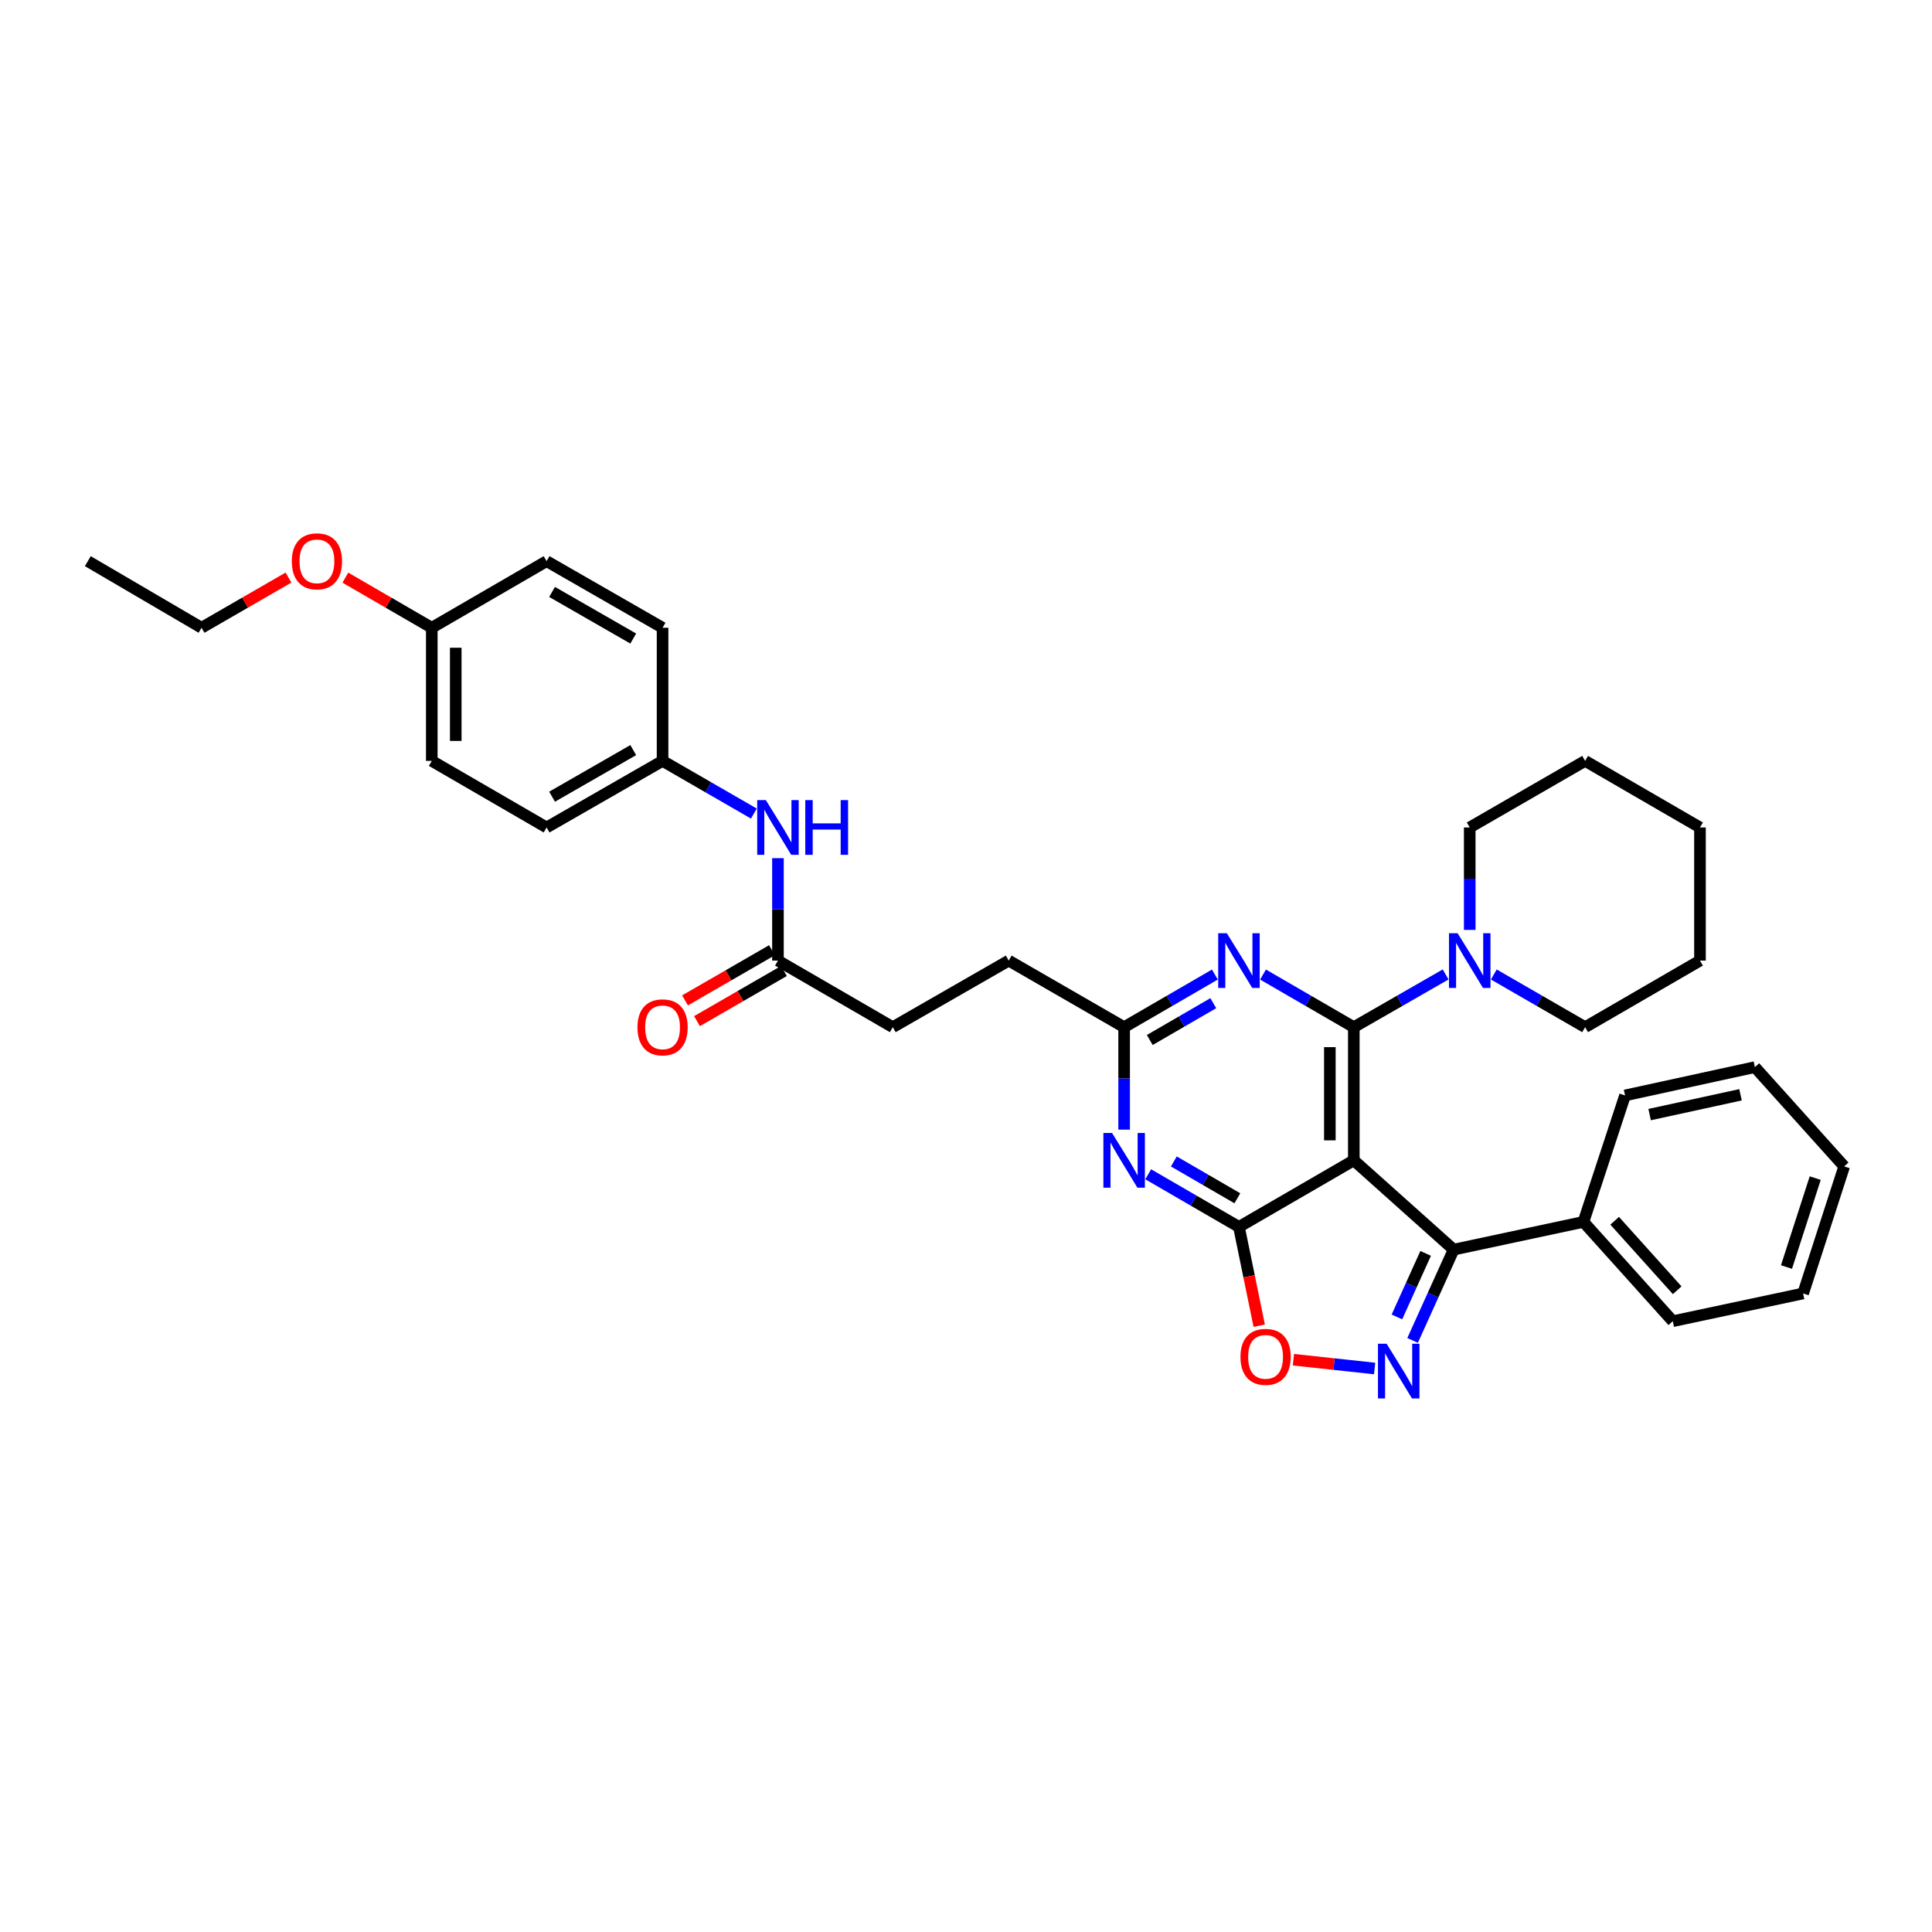 <?xml version='1.0' encoding='iso-8859-1'?>
<svg version='1.1' baseProfile='full'
              xmlns='http://www.w3.org/2000/svg'
                      xmlns:rdkit='http://www.rdkit.org/xml'
                      xmlns:xlink='http://www.w3.org/1999/xlink'
                  xml:space='preserve'
width='1000px' height='1000px' viewBox='0 0 1000 1000'>
<!-- END OF HEADER -->
<rect style='opacity:1.0;fill:#FFFFFF;stroke:none' width='1000' height='1000' x='0' y='0'> </rect>
<path class='bond-0' d='M 700.728,600.581 L 700.728,531.665' style='fill:none;fill-rule:evenodd;stroke:#000000;stroke-width:6px;stroke-linecap:butt;stroke-linejoin:miter;stroke-opacity:1' />
<path class='bond-0' d='M 688.325,590.244 L 688.325,542.002' style='fill:none;fill-rule:evenodd;stroke:#000000;stroke-width:6px;stroke-linecap:butt;stroke-linejoin:miter;stroke-opacity:1' />
<path class='bond-1' d='M 700.728,600.581 L 641.278,635.047' style='fill:none;fill-rule:evenodd;stroke:#000000;stroke-width:6px;stroke-linecap:butt;stroke-linejoin:miter;stroke-opacity:1' />
<path class='bond-3' d='M 700.728,600.581 L 752.405,646.808' style='fill:none;fill-rule:evenodd;stroke:#000000;stroke-width:6px;stroke-linecap:butt;stroke-linejoin:miter;stroke-opacity:1' />
<path class='bond-4' d='M 700.728,531.665 L 677.232,518.046' style='fill:none;fill-rule:evenodd;stroke:#000000;stroke-width:6px;stroke-linecap:butt;stroke-linejoin:miter;stroke-opacity:1' />
<path class='bond-4' d='M 677.232,518.046 L 653.736,504.427' style='fill:none;fill-rule:evenodd;stroke:#0000FF;stroke-width:6px;stroke-linecap:butt;stroke-linejoin:miter;stroke-opacity:1' />
<path class='bond-7' d='M 700.728,531.665 L 724.493,518.016' style='fill:none;fill-rule:evenodd;stroke:#000000;stroke-width:6px;stroke-linecap:butt;stroke-linejoin:miter;stroke-opacity:1' />
<path class='bond-7' d='M 724.493,518.016 L 748.259,504.368' style='fill:none;fill-rule:evenodd;stroke:#0000FF;stroke-width:6px;stroke-linecap:butt;stroke-linejoin:miter;stroke-opacity:1' />
<path class='bond-5' d='M 641.278,635.047 L 617.793,621.426' style='fill:none;fill-rule:evenodd;stroke:#000000;stroke-width:6px;stroke-linecap:butt;stroke-linejoin:miter;stroke-opacity:1' />
<path class='bond-5' d='M 617.793,621.426 L 594.307,607.806' style='fill:none;fill-rule:evenodd;stroke:#0000FF;stroke-width:6px;stroke-linecap:butt;stroke-linejoin:miter;stroke-opacity:1' />
<path class='bond-5' d='M 640.455,620.232 L 624.015,610.697' style='fill:none;fill-rule:evenodd;stroke:#000000;stroke-width:6px;stroke-linecap:butt;stroke-linejoin:miter;stroke-opacity:1' />
<path class='bond-5' d='M 624.015,610.697 L 607.575,601.163' style='fill:none;fill-rule:evenodd;stroke:#0000FF;stroke-width:6px;stroke-linecap:butt;stroke-linejoin:miter;stroke-opacity:1' />
<path class='bond-6' d='M 641.278,635.047 L 646.524,660.616' style='fill:none;fill-rule:evenodd;stroke:#000000;stroke-width:6px;stroke-linecap:butt;stroke-linejoin:miter;stroke-opacity:1' />
<path class='bond-6' d='M 646.524,660.616 L 651.77,686.186' style='fill:none;fill-rule:evenodd;stroke:#FF0000;stroke-width:6px;stroke-linecap:butt;stroke-linejoin:miter;stroke-opacity:1' />
<path class='bond-2' d='M 731.158,693.804 L 741.781,670.306' style='fill:none;fill-rule:evenodd;stroke:#0000FF;stroke-width:6px;stroke-linecap:butt;stroke-linejoin:miter;stroke-opacity:1' />
<path class='bond-2' d='M 741.781,670.306 L 752.405,646.808' style='fill:none;fill-rule:evenodd;stroke:#000000;stroke-width:6px;stroke-linecap:butt;stroke-linejoin:miter;stroke-opacity:1' />
<path class='bond-2' d='M 723.044,681.645 L 730.48,665.197' style='fill:none;fill-rule:evenodd;stroke:#0000FF;stroke-width:6px;stroke-linecap:butt;stroke-linejoin:miter;stroke-opacity:1' />
<path class='bond-2' d='M 730.48,665.197 L 737.917,648.748' style='fill:none;fill-rule:evenodd;stroke:#000000;stroke-width:6px;stroke-linecap:butt;stroke-linejoin:miter;stroke-opacity:1' />
<path class='bond-34' d='M 711.503,708.337 L 690.491,706.06' style='fill:none;fill-rule:evenodd;stroke:#0000FF;stroke-width:6px;stroke-linecap:butt;stroke-linejoin:miter;stroke-opacity:1' />
<path class='bond-34' d='M 690.491,706.06 L 669.478,703.783' style='fill:none;fill-rule:evenodd;stroke:#FF0000;stroke-width:6px;stroke-linecap:butt;stroke-linejoin:miter;stroke-opacity:1' />
<path class='bond-11' d='M 752.405,646.808 L 819.592,632.449' style='fill:none;fill-rule:evenodd;stroke:#000000;stroke-width:6px;stroke-linecap:butt;stroke-linejoin:miter;stroke-opacity:1' />
<path class='bond-35' d='M 628.821,504.429 L 605.335,518.047' style='fill:none;fill-rule:evenodd;stroke:#0000FF;stroke-width:6px;stroke-linecap:butt;stroke-linejoin:miter;stroke-opacity:1' />
<path class='bond-35' d='M 605.335,518.047 L 581.85,531.665' style='fill:none;fill-rule:evenodd;stroke:#000000;stroke-width:6px;stroke-linecap:butt;stroke-linejoin:miter;stroke-opacity:1' />
<path class='bond-35' d='M 627.997,519.244 L 611.557,528.776' style='fill:none;fill-rule:evenodd;stroke:#0000FF;stroke-width:6px;stroke-linecap:butt;stroke-linejoin:miter;stroke-opacity:1' />
<path class='bond-35' d='M 611.557,528.776 L 595.117,538.309' style='fill:none;fill-rule:evenodd;stroke:#000000;stroke-width:6px;stroke-linecap:butt;stroke-linejoin:miter;stroke-opacity:1' />
<path class='bond-8' d='M 581.85,584.698 L 581.85,558.182' style='fill:none;fill-rule:evenodd;stroke:#0000FF;stroke-width:6px;stroke-linecap:butt;stroke-linejoin:miter;stroke-opacity:1' />
<path class='bond-8' d='M 581.85,558.182 L 581.85,531.665' style='fill:none;fill-rule:evenodd;stroke:#000000;stroke-width:6px;stroke-linecap:butt;stroke-linejoin:miter;stroke-opacity:1' />
<path class='bond-21' d='M 760.729,481.324 L 760.729,454.81' style='fill:none;fill-rule:evenodd;stroke:#0000FF;stroke-width:6px;stroke-linecap:butt;stroke-linejoin:miter;stroke-opacity:1' />
<path class='bond-21' d='M 760.729,454.81 L 760.729,428.297' style='fill:none;fill-rule:evenodd;stroke:#000000;stroke-width:6px;stroke-linecap:butt;stroke-linejoin:miter;stroke-opacity:1' />
<path class='bond-22' d='M 773.192,504.397 L 796.823,518.031' style='fill:none;fill-rule:evenodd;stroke:#0000FF;stroke-width:6px;stroke-linecap:butt;stroke-linejoin:miter;stroke-opacity:1' />
<path class='bond-22' d='M 796.823,518.031 L 820.454,531.665' style='fill:none;fill-rule:evenodd;stroke:#000000;stroke-width:6px;stroke-linecap:butt;stroke-linejoin:miter;stroke-opacity:1' />
<path class='bond-14' d='M 581.85,531.665 L 522.118,497.206' style='fill:none;fill-rule:evenodd;stroke:#000000;stroke-width:6px;stroke-linecap:butt;stroke-linejoin:miter;stroke-opacity:1' />
<path class='bond-9' d='M 402.668,497.206 L 462.103,531.665' style='fill:none;fill-rule:evenodd;stroke:#000000;stroke-width:6px;stroke-linecap:butt;stroke-linejoin:miter;stroke-opacity:1' />
<path class='bond-10' d='M 402.668,497.206 L 402.668,470.693' style='fill:none;fill-rule:evenodd;stroke:#000000;stroke-width:6px;stroke-linecap:butt;stroke-linejoin:miter;stroke-opacity:1' />
<path class='bond-10' d='M 402.668,470.693 L 402.668,444.179' style='fill:none;fill-rule:evenodd;stroke:#0000FF;stroke-width:6px;stroke-linecap:butt;stroke-linejoin:miter;stroke-opacity:1' />
<path class='bond-12' d='M 399.569,491.835 L 377.068,504.817' style='fill:none;fill-rule:evenodd;stroke:#000000;stroke-width:6px;stroke-linecap:butt;stroke-linejoin:miter;stroke-opacity:1' />
<path class='bond-12' d='M 377.068,504.817 L 354.568,517.798' style='fill:none;fill-rule:evenodd;stroke:#FF0000;stroke-width:6px;stroke-linecap:butt;stroke-linejoin:miter;stroke-opacity:1' />
<path class='bond-12' d='M 405.767,502.578 L 383.266,515.559' style='fill:none;fill-rule:evenodd;stroke:#000000;stroke-width:6px;stroke-linecap:butt;stroke-linejoin:miter;stroke-opacity:1' />
<path class='bond-12' d='M 383.266,515.559 L 360.766,528.541' style='fill:none;fill-rule:evenodd;stroke:#FF0000;stroke-width:6px;stroke-linecap:butt;stroke-linejoin:miter;stroke-opacity:1' />
<path class='bond-13' d='M 390.204,421.106 L 366.573,407.472' style='fill:none;fill-rule:evenodd;stroke:#0000FF;stroke-width:6px;stroke-linecap:butt;stroke-linejoin:miter;stroke-opacity:1' />
<path class='bond-13' d='M 366.573,407.472 L 342.943,393.838' style='fill:none;fill-rule:evenodd;stroke:#000000;stroke-width:6px;stroke-linecap:butt;stroke-linejoin:miter;stroke-opacity:1' />
<path class='bond-24' d='M 819.592,632.449 L 865.826,683.851' style='fill:none;fill-rule:evenodd;stroke:#000000;stroke-width:6px;stroke-linecap:butt;stroke-linejoin:miter;stroke-opacity:1' />
<path class='bond-24' d='M 835.749,631.865 L 868.112,667.846' style='fill:none;fill-rule:evenodd;stroke:#000000;stroke-width:6px;stroke-linecap:butt;stroke-linejoin:miter;stroke-opacity:1' />
<path class='bond-25' d='M 819.592,632.449 L 841.124,566.991' style='fill:none;fill-rule:evenodd;stroke:#000000;stroke-width:6px;stroke-linecap:butt;stroke-linejoin:miter;stroke-opacity:1' />
<path class='bond-17' d='M 342.943,393.838 L 342.943,324.928' style='fill:none;fill-rule:evenodd;stroke:#000000;stroke-width:6px;stroke-linecap:butt;stroke-linejoin:miter;stroke-opacity:1' />
<path class='bond-18' d='M 342.943,393.838 L 282.921,428.297' style='fill:none;fill-rule:evenodd;stroke:#000000;stroke-width:6px;stroke-linecap:butt;stroke-linejoin:miter;stroke-opacity:1' />
<path class='bond-18' d='M 327.765,388.251 L 285.75,412.372' style='fill:none;fill-rule:evenodd;stroke:#000000;stroke-width:6px;stroke-linecap:butt;stroke-linejoin:miter;stroke-opacity:1' />
<path class='bond-15' d='M 522.118,497.206 L 462.103,531.665' style='fill:none;fill-rule:evenodd;stroke:#000000;stroke-width:6px;stroke-linecap:butt;stroke-linejoin:miter;stroke-opacity:1' />
<path class='bond-16' d='M 223.493,324.928 L 223.493,393.838' style='fill:none;fill-rule:evenodd;stroke:#000000;stroke-width:6px;stroke-linecap:butt;stroke-linejoin:miter;stroke-opacity:1' />
<path class='bond-16' d='M 235.895,335.265 L 235.895,383.502' style='fill:none;fill-rule:evenodd;stroke:#000000;stroke-width:6px;stroke-linecap:butt;stroke-linejoin:miter;stroke-opacity:1' />
<path class='bond-23' d='M 223.493,324.928 L 201.127,311.96' style='fill:none;fill-rule:evenodd;stroke:#000000;stroke-width:6px;stroke-linecap:butt;stroke-linejoin:miter;stroke-opacity:1' />
<path class='bond-23' d='M 201.127,311.96 L 178.761,298.991' style='fill:none;fill-rule:evenodd;stroke:#FF0000;stroke-width:6px;stroke-linecap:butt;stroke-linejoin:miter;stroke-opacity:1' />
<path class='bond-38' d='M 223.493,324.928 L 282.921,290.456' style='fill:none;fill-rule:evenodd;stroke:#000000;stroke-width:6px;stroke-linecap:butt;stroke-linejoin:miter;stroke-opacity:1' />
<path class='bond-20' d='M 342.943,324.928 L 282.921,290.456' style='fill:none;fill-rule:evenodd;stroke:#000000;stroke-width:6px;stroke-linecap:butt;stroke-linejoin:miter;stroke-opacity:1' />
<path class='bond-20' d='M 327.763,330.513 L 285.748,306.382' style='fill:none;fill-rule:evenodd;stroke:#000000;stroke-width:6px;stroke-linecap:butt;stroke-linejoin:miter;stroke-opacity:1' />
<path class='bond-19' d='M 282.921,428.297 L 223.493,393.838' style='fill:none;fill-rule:evenodd;stroke:#000000;stroke-width:6px;stroke-linecap:butt;stroke-linejoin:miter;stroke-opacity:1' />
<path class='bond-28' d='M 760.729,428.297 L 820.454,393.838' style='fill:none;fill-rule:evenodd;stroke:#000000;stroke-width:6px;stroke-linecap:butt;stroke-linejoin:miter;stroke-opacity:1' />
<path class='bond-27' d='M 820.454,531.665 L 879.903,497.206' style='fill:none;fill-rule:evenodd;stroke:#000000;stroke-width:6px;stroke-linecap:butt;stroke-linejoin:miter;stroke-opacity:1' />
<path class='bond-26' d='M 149.319,298.955 L 126.819,311.942' style='fill:none;fill-rule:evenodd;stroke:#FF0000;stroke-width:6px;stroke-linecap:butt;stroke-linejoin:miter;stroke-opacity:1' />
<path class='bond-26' d='M 126.819,311.942 L 104.318,324.928' style='fill:none;fill-rule:evenodd;stroke:#000000;stroke-width:6px;stroke-linecap:butt;stroke-linejoin:miter;stroke-opacity:1' />
<path class='bond-31' d='M 865.826,683.851 L 933.296,669.491' style='fill:none;fill-rule:evenodd;stroke:#000000;stroke-width:6px;stroke-linecap:butt;stroke-linejoin:miter;stroke-opacity:1' />
<path class='bond-30' d='M 841.124,566.991 L 908.325,552.342' style='fill:none;fill-rule:evenodd;stroke:#000000;stroke-width:6px;stroke-linecap:butt;stroke-linejoin:miter;stroke-opacity:1' />
<path class='bond-30' d='M 853.846,576.912 L 900.887,566.658' style='fill:none;fill-rule:evenodd;stroke:#000000;stroke-width:6px;stroke-linecap:butt;stroke-linejoin:miter;stroke-opacity:1' />
<path class='bond-29' d='M 104.318,324.928 L 45.455,290.456' style='fill:none;fill-rule:evenodd;stroke:#000000;stroke-width:6px;stroke-linecap:butt;stroke-linejoin:miter;stroke-opacity:1' />
<path class='bond-32' d='M 879.903,497.206 L 879.903,428.297' style='fill:none;fill-rule:evenodd;stroke:#000000;stroke-width:6px;stroke-linecap:butt;stroke-linejoin:miter;stroke-opacity:1' />
<path class='bond-37' d='M 820.454,393.838 L 879.903,428.297' style='fill:none;fill-rule:evenodd;stroke:#000000;stroke-width:6px;stroke-linecap:butt;stroke-linejoin:miter;stroke-opacity:1' />
<path class='bond-33' d='M 908.325,552.342 L 954.545,603.737' style='fill:none;fill-rule:evenodd;stroke:#000000;stroke-width:6px;stroke-linecap:butt;stroke-linejoin:miter;stroke-opacity:1' />
<path class='bond-36' d='M 933.296,669.491 L 954.545,603.737' style='fill:none;fill-rule:evenodd;stroke:#000000;stroke-width:6px;stroke-linecap:butt;stroke-linejoin:miter;stroke-opacity:1' />
<path class='bond-36' d='M 924.682,655.814 L 939.556,609.786' style='fill:none;fill-rule:evenodd;stroke:#000000;stroke-width:6px;stroke-linecap:butt;stroke-linejoin:miter;stroke-opacity:1' />
<path  class='atom-3' d='M 717.716 695.529
L 726.996 710.529
Q 727.916 712.009, 729.396 714.689
Q 730.876 717.369, 730.956 717.529
L 730.956 695.529
L 734.716 695.529
L 734.716 723.849
L 730.836 723.849
L 720.876 707.449
Q 719.716 705.529, 718.476 703.329
Q 717.276 701.129, 716.916 700.449
L 716.916 723.849
L 713.236 723.849
L 713.236 695.529
L 717.716 695.529
' fill='#0000FF'/>
<path  class='atom-5' d='M 635.018 483.046
L 644.298 498.046
Q 645.218 499.526, 646.698 502.206
Q 648.178 504.886, 648.258 505.046
L 648.258 483.046
L 652.018 483.046
L 652.018 511.366
L 648.138 511.366
L 638.178 494.966
Q 637.018 493.046, 635.778 490.846
Q 634.578 488.646, 634.218 487.966
L 634.218 511.366
L 630.538 511.366
L 630.538 483.046
L 635.018 483.046
' fill='#0000FF'/>
<path  class='atom-6' d='M 575.59 586.421
L 584.87 601.421
Q 585.79 602.901, 587.27 605.581
Q 588.75 608.261, 588.83 608.421
L 588.83 586.421
L 592.59 586.421
L 592.59 614.741
L 588.71 614.741
L 578.75 598.341
Q 577.59 596.421, 576.35 594.221
Q 575.15 592.021, 574.79 591.341
L 574.79 614.741
L 571.11 614.741
L 571.11 586.421
L 575.59 586.421
' fill='#0000FF'/>
<path  class='atom-7' d='M 642.059 702.3
Q 642.059 695.5, 645.419 691.7
Q 648.779 687.9, 655.059 687.9
Q 661.339 687.9, 664.699 691.7
Q 668.059 695.5, 668.059 702.3
Q 668.059 709.18, 664.659 713.1
Q 661.259 716.98, 655.059 716.98
Q 648.819 716.98, 645.419 713.1
Q 642.059 709.22, 642.059 702.3
M 655.059 713.78
Q 659.379 713.78, 661.699 710.9
Q 664.059 707.98, 664.059 702.3
Q 664.059 696.74, 661.699 693.94
Q 659.379 691.1, 655.059 691.1
Q 650.739 691.1, 648.379 693.9
Q 646.059 696.7, 646.059 702.3
Q 646.059 708.02, 648.379 710.9
Q 650.739 713.78, 655.059 713.78
' fill='#FF0000'/>
<path  class='atom-8' d='M 754.469 483.046
L 763.749 498.046
Q 764.669 499.526, 766.149 502.206
Q 767.629 504.886, 767.709 505.046
L 767.709 483.046
L 771.469 483.046
L 771.469 511.366
L 767.589 511.366
L 757.629 494.966
Q 756.469 493.046, 755.229 490.846
Q 754.029 488.646, 753.669 487.966
L 753.669 511.366
L 749.989 511.366
L 749.989 483.046
L 754.469 483.046
' fill='#0000FF'/>
<path  class='atom-11' d='M 396.408 414.137
L 405.688 429.137
Q 406.608 430.617, 408.088 433.297
Q 409.568 435.977, 409.648 436.137
L 409.648 414.137
L 413.408 414.137
L 413.408 442.457
L 409.528 442.457
L 399.568 426.057
Q 398.408 424.137, 397.168 421.937
Q 395.968 419.737, 395.608 419.057
L 395.608 442.457
L 391.928 442.457
L 391.928 414.137
L 396.408 414.137
' fill='#0000FF'/>
<path  class='atom-11' d='M 416.808 414.137
L 420.648 414.137
L 420.648 426.177
L 435.128 426.177
L 435.128 414.137
L 438.968 414.137
L 438.968 442.457
L 435.128 442.457
L 435.128 429.377
L 420.648 429.377
L 420.648 442.457
L 416.808 442.457
L 416.808 414.137
' fill='#0000FF'/>
<path  class='atom-13' d='M 329.943 531.745
Q 329.943 524.945, 333.303 521.145
Q 336.663 517.345, 342.943 517.345
Q 349.223 517.345, 352.583 521.145
Q 355.943 524.945, 355.943 531.745
Q 355.943 538.625, 352.543 542.545
Q 349.143 546.425, 342.943 546.425
Q 336.703 546.425, 333.303 542.545
Q 329.943 538.665, 329.943 531.745
M 342.943 543.225
Q 347.263 543.225, 349.583 540.345
Q 351.943 537.425, 351.943 531.745
Q 351.943 526.185, 349.583 523.385
Q 347.263 520.545, 342.943 520.545
Q 338.623 520.545, 336.263 523.345
Q 333.943 526.145, 333.943 531.745
Q 333.943 537.465, 336.263 540.345
Q 338.623 543.225, 342.943 543.225
' fill='#FF0000'/>
<path  class='atom-24' d='M 151.043 290.536
Q 151.043 283.736, 154.403 279.936
Q 157.763 276.136, 164.043 276.136
Q 170.323 276.136, 173.683 279.936
Q 177.043 283.736, 177.043 290.536
Q 177.043 297.416, 173.643 301.336
Q 170.243 305.216, 164.043 305.216
Q 157.803 305.216, 154.403 301.336
Q 151.043 297.456, 151.043 290.536
M 164.043 302.016
Q 168.363 302.016, 170.683 299.136
Q 173.043 296.216, 173.043 290.536
Q 173.043 284.976, 170.683 282.176
Q 168.363 279.336, 164.043 279.336
Q 159.723 279.336, 157.363 282.136
Q 155.043 284.936, 155.043 290.536
Q 155.043 296.256, 157.363 299.136
Q 159.723 302.016, 164.043 302.016
' fill='#FF0000'/>
</svg>
